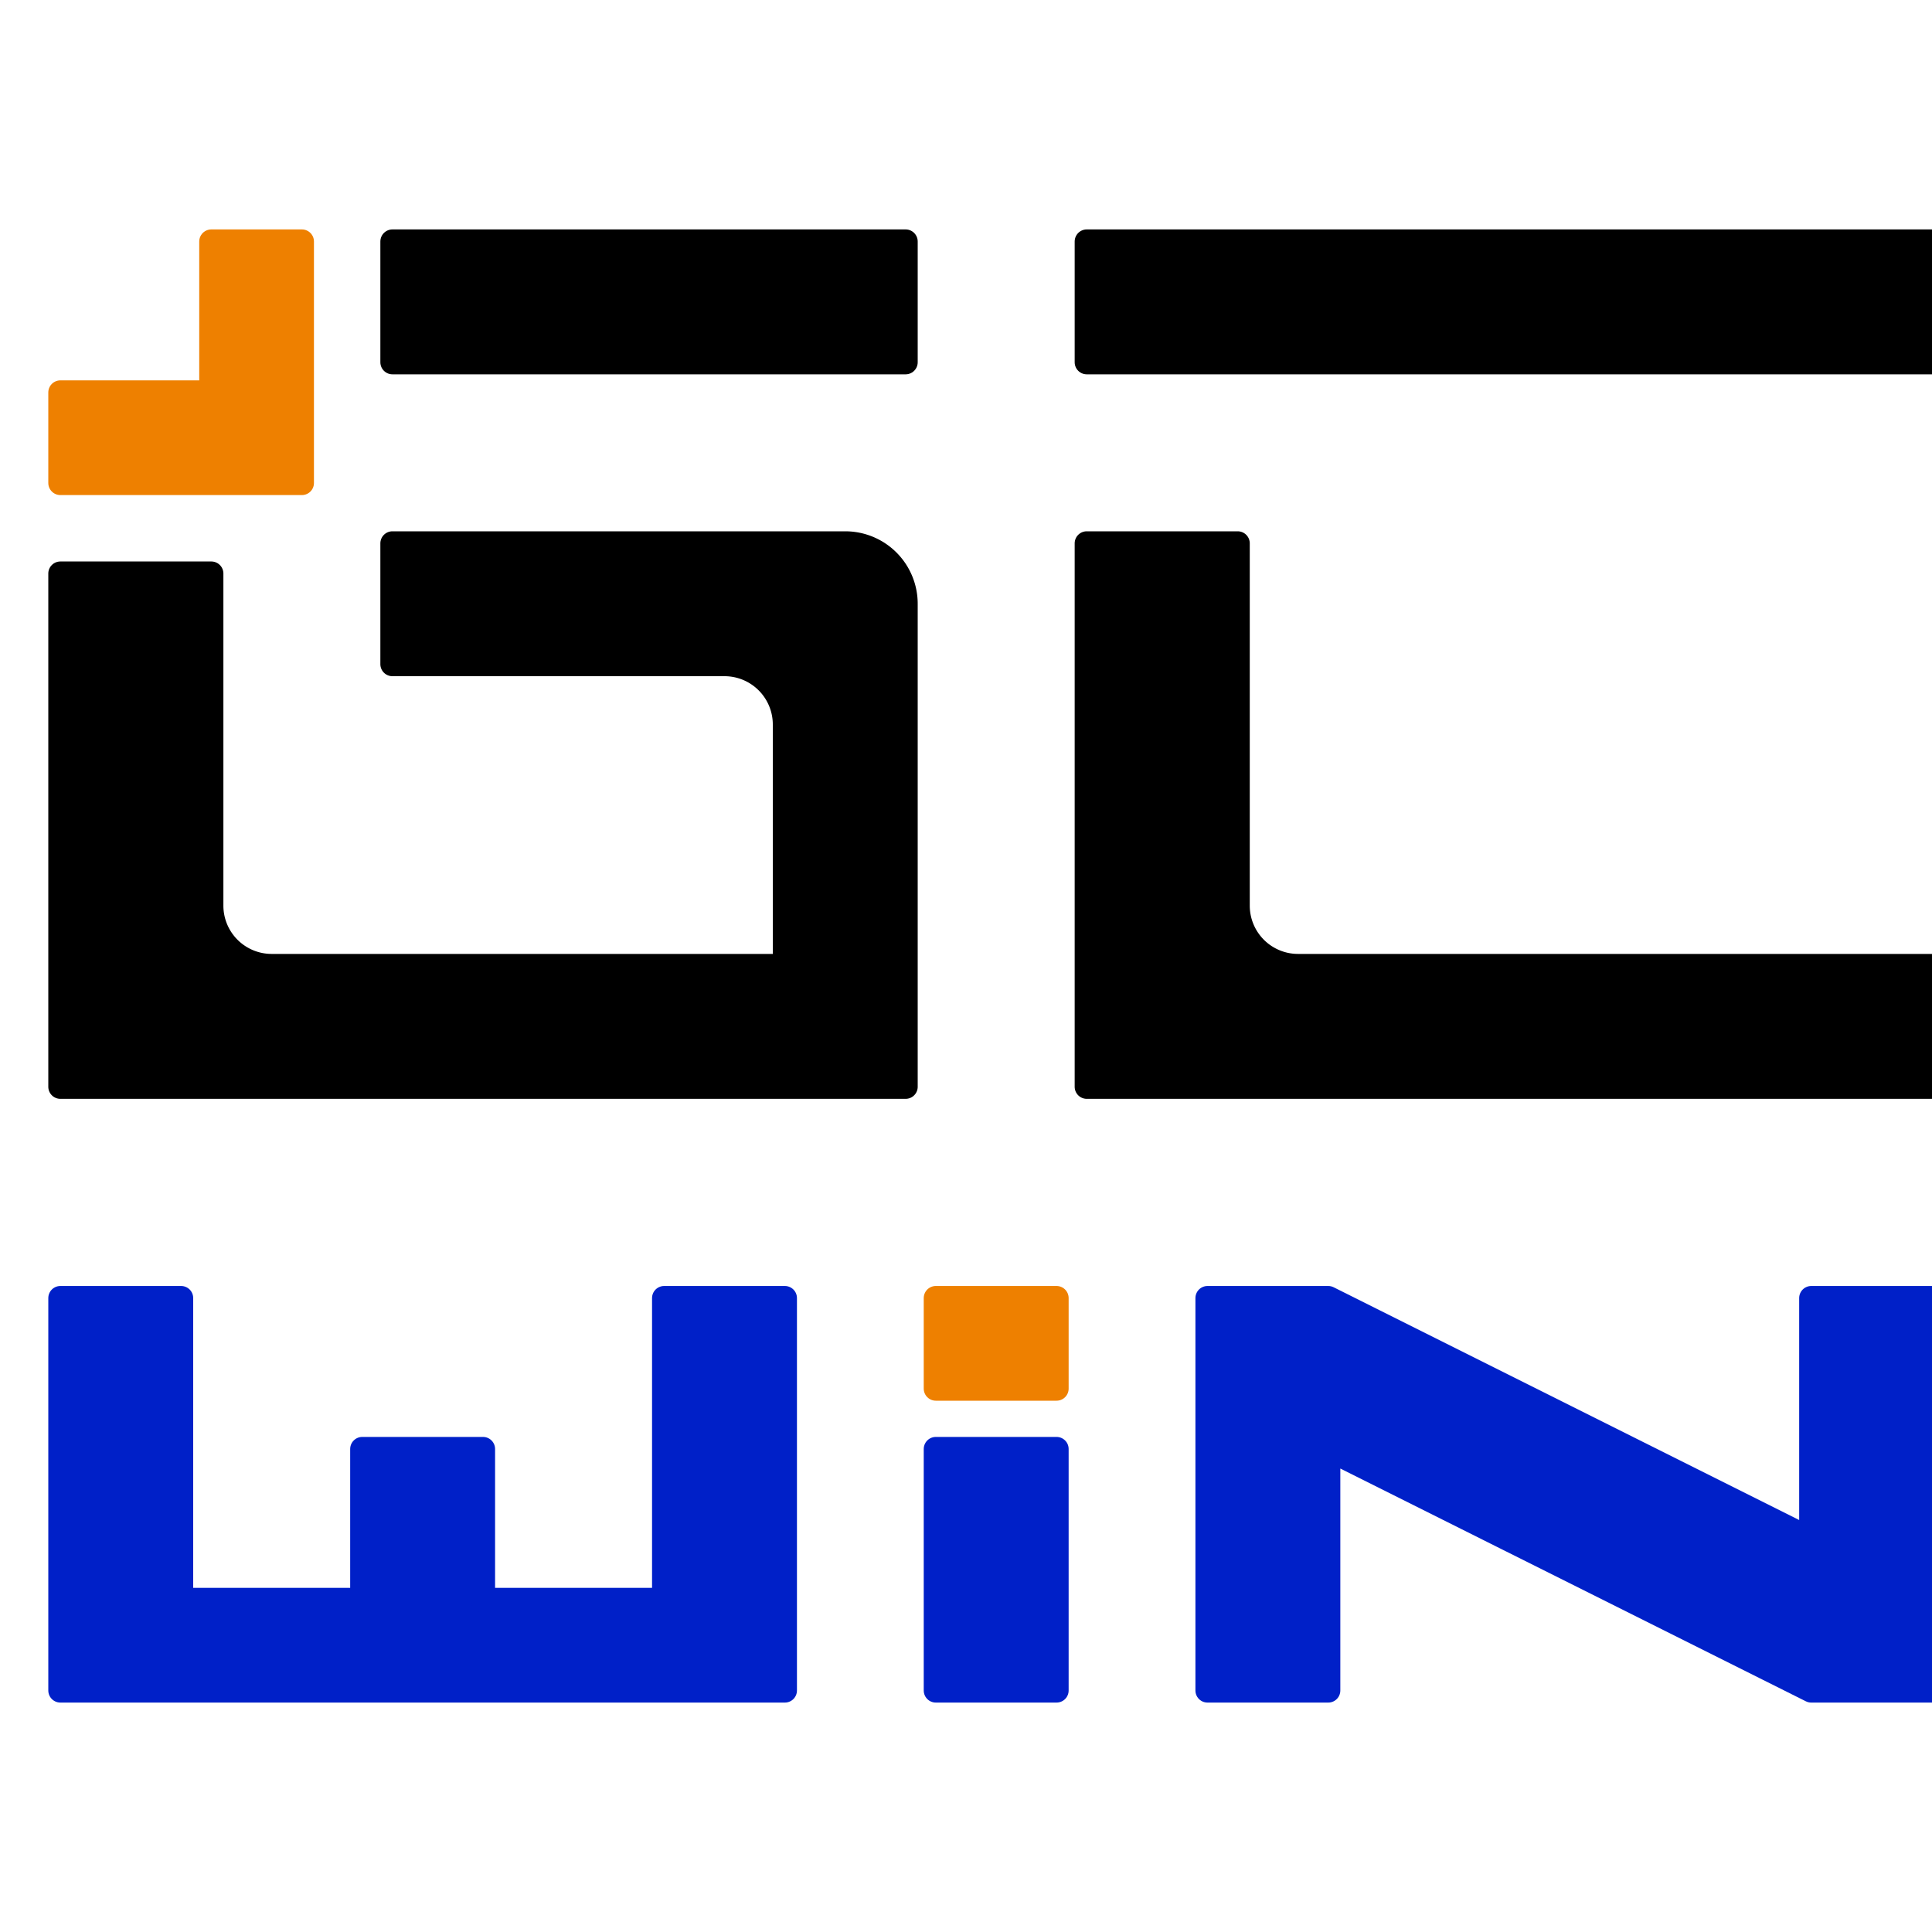 <svg xmlns="http://www.w3.org/2000/svg" viewBox="-50 -50 1600 1600">
<g transform="matrix(0.5 0 0 0.5 0 150)">
<path fill="rgb(238,128,0)" stroke-linejoin="round" stroke-linecap="round" stroke="rgb(238,128,0)" stroke-width="40" d="M250,0 h150 v400 h-400 v-150 h250z" /><path fill="rgb(0,0,0)" stroke-linejoin="round" stroke-linecap="round" stroke="rgb(0,0,0)" stroke-width="40" d="M550,0 h850 v200 h-850z" /><path fill="rgb(0,0,0)" stroke-linejoin="round" stroke-linecap="round" stroke="rgb(0,0,0)" stroke-width="40" d="M0,550 h250 v550 a100,100 0 0 0 100,100 h850 v-400 a100,100 0 0 0 -100,-100 h-550 v-200 h750 a100,100 0 0 1 100,100 v800 h-1400z" /><path fill="rgb(0,0,0)" stroke-linejoin="round" stroke-linecap="round" stroke="rgb(0,0,0)" stroke-width="40" d="M1700,0 h1400 v200 h-1400z" /><path fill="rgb(0,0,0)" stroke-linejoin="round" stroke-linecap="round" stroke="rgb(0,0,0)" stroke-width="40" d="M1700,500 h250 v600 a100,100 0 0 0 100,100 h1050 v200 h-1400z" /><path fill="rgb(0,32,200)" stroke-linejoin="round" stroke-linecap="round" stroke="rgb(0,32,200)" stroke-width="40" d="M0,1750 h200 v500 h300 v-250 h200 v250 h300 v-500 h200 v650 h-1200z" /><path fill="rgb(0,32,200)" stroke-linejoin="round" stroke-linecap="round" stroke="rgb(0,32,200)" stroke-width="40" d="M1450,2000 v400 h200 v-400z" /><path fill="rgb(0,32,200)" stroke-linejoin="round" stroke-linecap="round" stroke="rgb(0,32,200)" stroke-width="40" d="M1900,1750 h200 l800,400 v-400 h200 v650 h-200 l-800,-400 v400 h-200z" /><path fill="rgb(238,128,0)" stroke-linejoin="round" stroke-linecap="round" stroke="rgb(238,128,0)" stroke-width="40" d="M1450,1750 h200 v150 h-200z" />
</g>
</svg>
